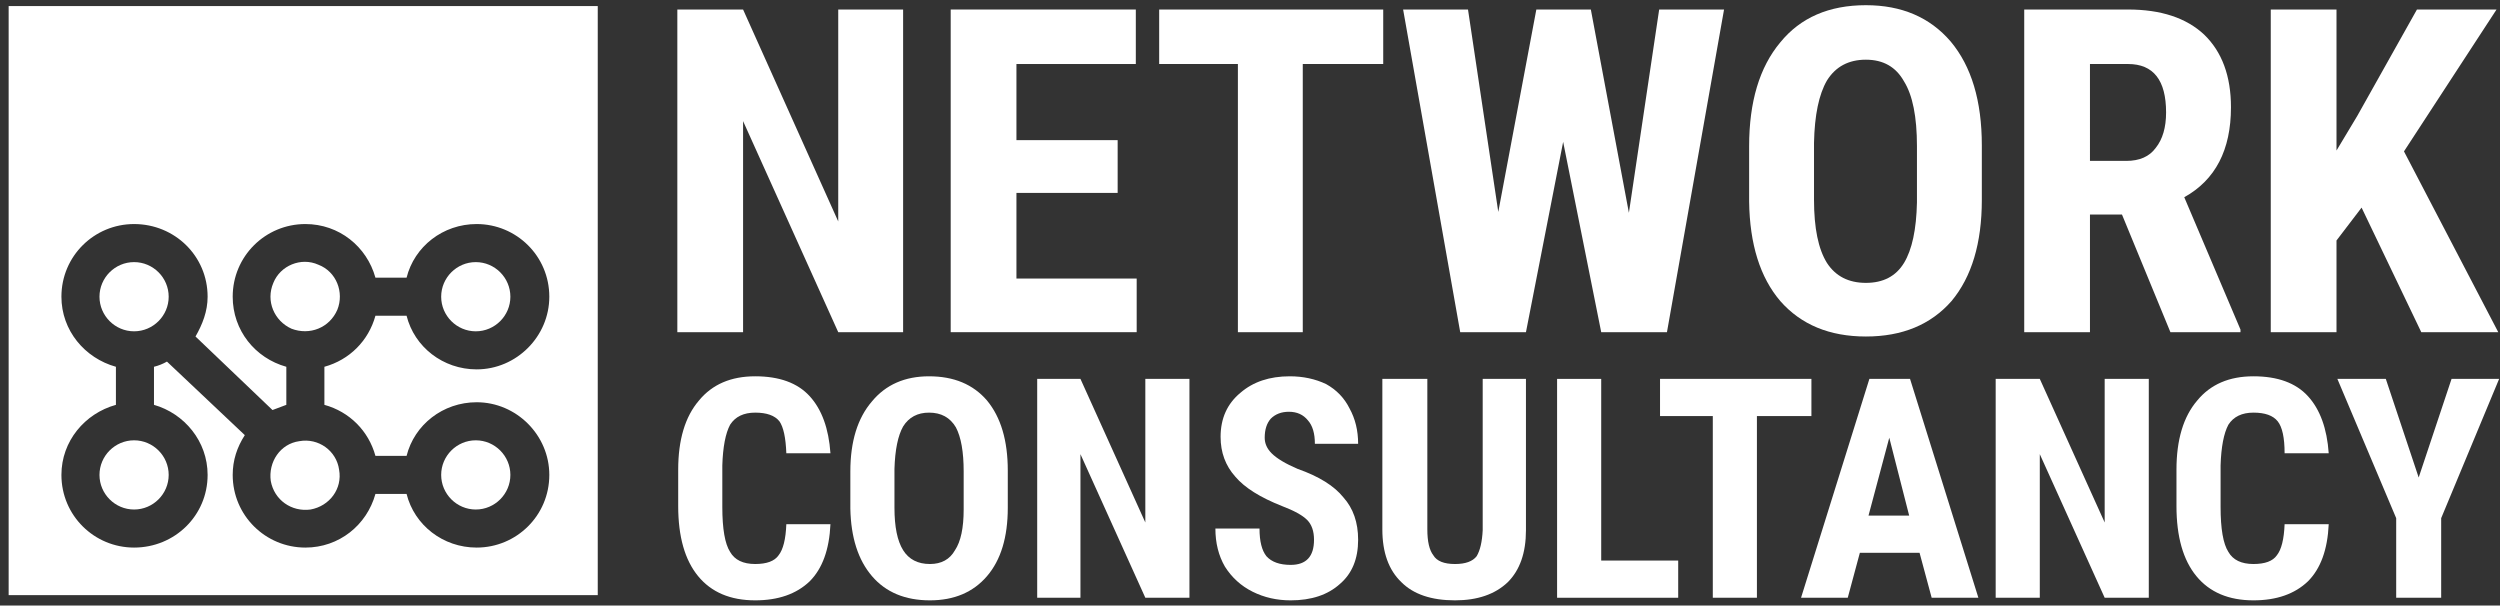 <svg version="1.2" xmlns="http://www.w3.org/2000/svg" viewBox="0 0 289 70" width="289" height="70"><rect x="0" y="0" width="289" height="70" fill="#333333" stroke="none"/><defs><clipPath clipPathUnits="userSpaceOnUse" id="cp1"><path d="m-431-4027h1920v4160h-1920z"/></clipPath></defs><style>.a{fill:#fff}</style><g clip-path="url(#cp1)"><path class="a" d="m96 60.6q-0.2 4.4-2.4 6.6-2.3 2.2-6.3 2.2-4.3 0-6.6-2.8-2.3-2.8-2.3-8.1v-4.2q0-5.2 2.4-8 2.3-2.8 6.5-2.8 4.2 0 6.3 2.3 2.1 2.3 2.4 6.6h-5.1q-0.1-2.7-0.8-3.7-0.8-1-2.8-1-2 0-2.9 1.4-0.8 1.5-0.9 4.7v4.8q0 3.8 0.9 5.2 0.8 1.4 2.9 1.4 2 0 2.7-1 0.8-1 0.9-3.6z"/><path fill-rule="evenodd" class="a" d="m116.5 58.7q0 5.1-2.4 7.9-2.4 2.8-6.6 2.8-4.3 0-6.7-2.8-2.4-2.8-2.5-7.8v-4.3q0-5.2 2.5-8.1 2.4-2.9 6.6-2.9 4.3 0 6.7 2.8 2.4 2.9 2.4 8.1c0 0 0 4.3 0 4.3zm-5.1-4.2q0-3.4-0.9-5.1-1-1.7-3.1-1.7-2 0-3 1.6-0.9 1.6-1 4.9v4.5q0 3.3 1 4.9 1 1.6 3.1 1.6 2 0 2.9-1.6 1-1.5 1-4.7c0 0 0-4.4 0-4.4z"/><path class="a" d="m137.5 69.1h-5.1l-7.5-16.6v16.6h-5v-25.3h5l7.5 16.6v-16.6h5.1c0 0 0 25.3 0 25.3z"/><path class="a" d="m151.9 62.4q0-1.5-0.8-2.3-0.8-0.8-2.9-1.6-3.8-1.5-5.4-3.4-1.7-1.9-1.7-4.6 0-3.2 2.3-5.1 2.2-1.9 5.7-1.9 2.3 0 4.2 0.9 1.8 1 2.7 2.8 1 1.8 1 4.1h-5q0-1.8-0.8-2.7-0.8-1-2.2-1-1.3 0-2.1 0.8-0.7 0.8-0.7 2.2 0 1 0.8 1.8 0.9 0.9 3 1.8 3.7 1.3 5.3 3.3 1.7 1.9 1.7 4.9 0 3.3-2.1 5.1-2.1 1.9-5.7 1.9-2.4 0-4.4-1-2-1-3.2-2.9-1.1-1.9-1.1-4.4h5.1q0 2.2 0.8 3.2 0.9 1 2.8 1 2.7 0 2.7-2.9z"/><path class="a" d="m176.4 43.8v17.5q0 3.9-2.1 6-2.2 2.1-6.1 2.1-4.1 0-6.2-2.1-2.2-2.1-2.2-6.1v-17.4h5.2v17.4q0 2.1 0.7 3 0.6 1 2.5 1 1.8 0 2.5-0.9 0.6-1 0.7-3v-17.5c0 0 5 0 5 0z"/><path class="a" d="m185.1 64.8h8.9v4.3h-14v-25.3h5.1z"/><path class="a" d="m209.4 48.1h-6.3v21h-5.1v-21h-6.1v-4.3h17.5c0 0 0 4.3 0 4.3z"/><path fill-rule="evenodd" class="a" d="m221.9 63.9h-6.9l-1.4 5.2h-5.4l7.9-25.3h4.7l7.9 25.3h-5.4zm-5.9-4.3h4.7l-2.3-9z"/><path class="a" d="m248.4 69.1h-5.1l-7.5-16.6v16.6h-5.1v-25.3h5.1l7.5 16.6v-16.6h5.1c0 0 0 25.3 0 25.3z"/><path class="a" d="m269.2 60.6q-0.2 4.4-2.4 6.6-2.3 2.2-6.3 2.2-4.3 0-6.6-2.8-2.3-2.8-2.3-8.1v-4.2q0-5.2 2.4-8 2.3-2.8 6.5-2.8 4.2 0 6.3 2.3 2.1 2.3 2.4 6.6h-5.1q0-2.7-0.8-3.7-0.8-1-2.8-1-2 0-2.9 1.4-0.8 1.5-0.9 4.7v4.8q0 3.8 0.9 5.2 0.8 1.4 2.9 1.4 2 0 2.7-1 0.8-1 0.9-3.6z"/><path class="a" d="m279.6 55.2l3.8-11.4h5.5l-6.7 16.1v9.2h-5.2v-9.2l-6.8-16.1h5.6z"/><path class="a" d="m104.4 38.4h-7.5l-11-24.4v24.4h-7.6v-37.3h7.6l11 24.5v-24.5h7.5c0 0 0 37.3 0 37.3z"/><path class="a" d="m129.2 22.3h-11.7v9.9h13.9v6.2h-21.5v-37.3h21.4v6.3h-13.8v8.8h11.7z"/><path class="a" d="m159.9 7.4h-9.3v31h-7.5v-31h-9.1v-6.3h25.9c0 0 0 6.3 0 6.3z"/><path class="a" d="m188.3 24.6l3.5-23.5h7.5l-6.6 37.3h-7.6l-4.4-22-4.3 22h-7.6l-6.6-37.3h7.5l3.5 23.4 4.4-23.4h6.3z"/><path fill-rule="evenodd" class="a" d="m229.1 23.1q0 7.5-3.5 11.7-3.6 4.1-9.9 4.1-6.3 0-9.9-4.1-3.5-4.1-3.6-11.5v-6.4q0-7.7 3.6-12 3.5-4.3 9.9-4.3 6.2 0 9.8 4.2 3.6 4.3 3.6 12c0 0 0 6.3 0 6.3zm-7.5-6.2q0-5.1-1.5-7.5-1.4-2.5-4.4-2.5-3 0-4.5 2.4-1.4 2.4-1.5 7.2v6.6q0 4.9 1.5 7.3 1.5 2.3 4.5 2.3 3 0 4.4-2.3 1.4-2.3 1.5-7c0 0 0-6.5 0-6.5z"/><path fill-rule="evenodd" class="a" d="m245.3 24.8h-3.7v13.6h-7.6v-37.3h12q5.7 0 8.8 2.9 3.1 3 3.1 8.4 0 7.4-5.4 10.4l6.5 15.3v0.3h-8.1zm-3.7-6.2h4.2q2.3 0 3.4-1.5 1.2-1.5 1.2-4.1 0-5.6-4.4-5.6h-4.4z"/><path class="a" d="m273 24l-2.9 3.8v10.6h-7.6v-37.3h7.6v16.3l2.4-4 6.9-12.3h9.2l-10.7 16.4 10.9 20.9h-8.9z"/><path class="a" d="m19.5 34.3c0 2.2-1.8 4-4 4-2.2 0-4-1.8-4-4 0-2.2 1.8-4 4-4 2.2 0 4 1.8 4 4z"/><path class="a" d="m55 38.3c-2.2 0-4-1.8-4-4 0-2.2 1.8-4 4-4 2.2 0 4 1.8 4 4 0 2.2-1.8 4-4 4z"/><path class="a" d="m15.5 50.9c2.2 0 4 1.8 4 4 0 2.2-1.8 4-4 4-2.2 0-4-1.8-4-4 0-2.2 1.8-4 4-4z"/><path class="a" d="m55 58.9c-2.2 0-4-1.8-4-4 0-2.2 1.8-4 4-4 2.2 0 4 1.8 4 4 0 2.2-1.8 4-4 4z"/><path class="a" d="m39 35.8c-0.9 2.1-3.2 3-5.3 2.2-2-0.9-3-3.2-2.1-5.3 0.8-2 3.2-3 5.2-2.1 2.1 0.8 3 3.2 2.2 5.2z"/><path fill-rule="evenodd" class="a" d="m69.1 0.7v68.1h-68.1v-68.1zm-31.6 46.1v-4.4c2.9-0.8 5.1-3 5.9-5.9h3.6c0.9 3.6 4.2 6.2 8.1 6.2 4.6 0 8.4-3.8 8.4-8.4 0-4.7-3.8-8.4-8.4-8.4-3.9 0-7.2 2.6-8.1 6.2h-3.6c-1-3.6-4.2-6.2-8.1-6.2-4.6 0-8.4 3.7-8.4 8.4 0 3.9 2.6 7.1 6.2 8.1v4.4q-0.8 0.3-1.6 0.6l-8.9-8.5c0.8-1.4 1.4-2.9 1.4-4.6 0-4.7-3.8-8.4-8.5-8.4-4.6 0-8.4 3.7-8.4 8.4 0 3.9 2.7 7.1 6.3 8.1v4.4c-3.6 1-6.3 4.2-6.3 8.1 0 4.7 3.8 8.4 8.4 8.4 4.7 0 8.5-3.7 8.5-8.4 0-3.9-2.7-7.1-6.2-8.1v-4.4q0.8-0.2 1.5-0.6l9 8.5c-0.9 1.4-1.4 2.9-1.4 4.6 0 4.7 3.8 8.4 8.4 8.4 3.9 0 7.1-2.6 8.1-6.2h3.6c0.9 3.6 4.2 6.2 8.1 6.2 4.6 0 8.4-3.7 8.4-8.4 0-4.6-3.8-8.4-8.4-8.4-3.9 0-7.2 2.6-8.1 6.2h-3.6c-0.8-2.9-3-5.1-5.9-5.9z"/><path class="a" d="m35.9 58.9c-2.2 0.3-4.2-1.1-4.6-3.3-0.3-2.2 1.1-4.3 3.3-4.6 2.2-0.4 4.3 1.1 4.6 3.3 0.4 2.2-1.1 4.2-3.3 4.6z"/></g></svg>